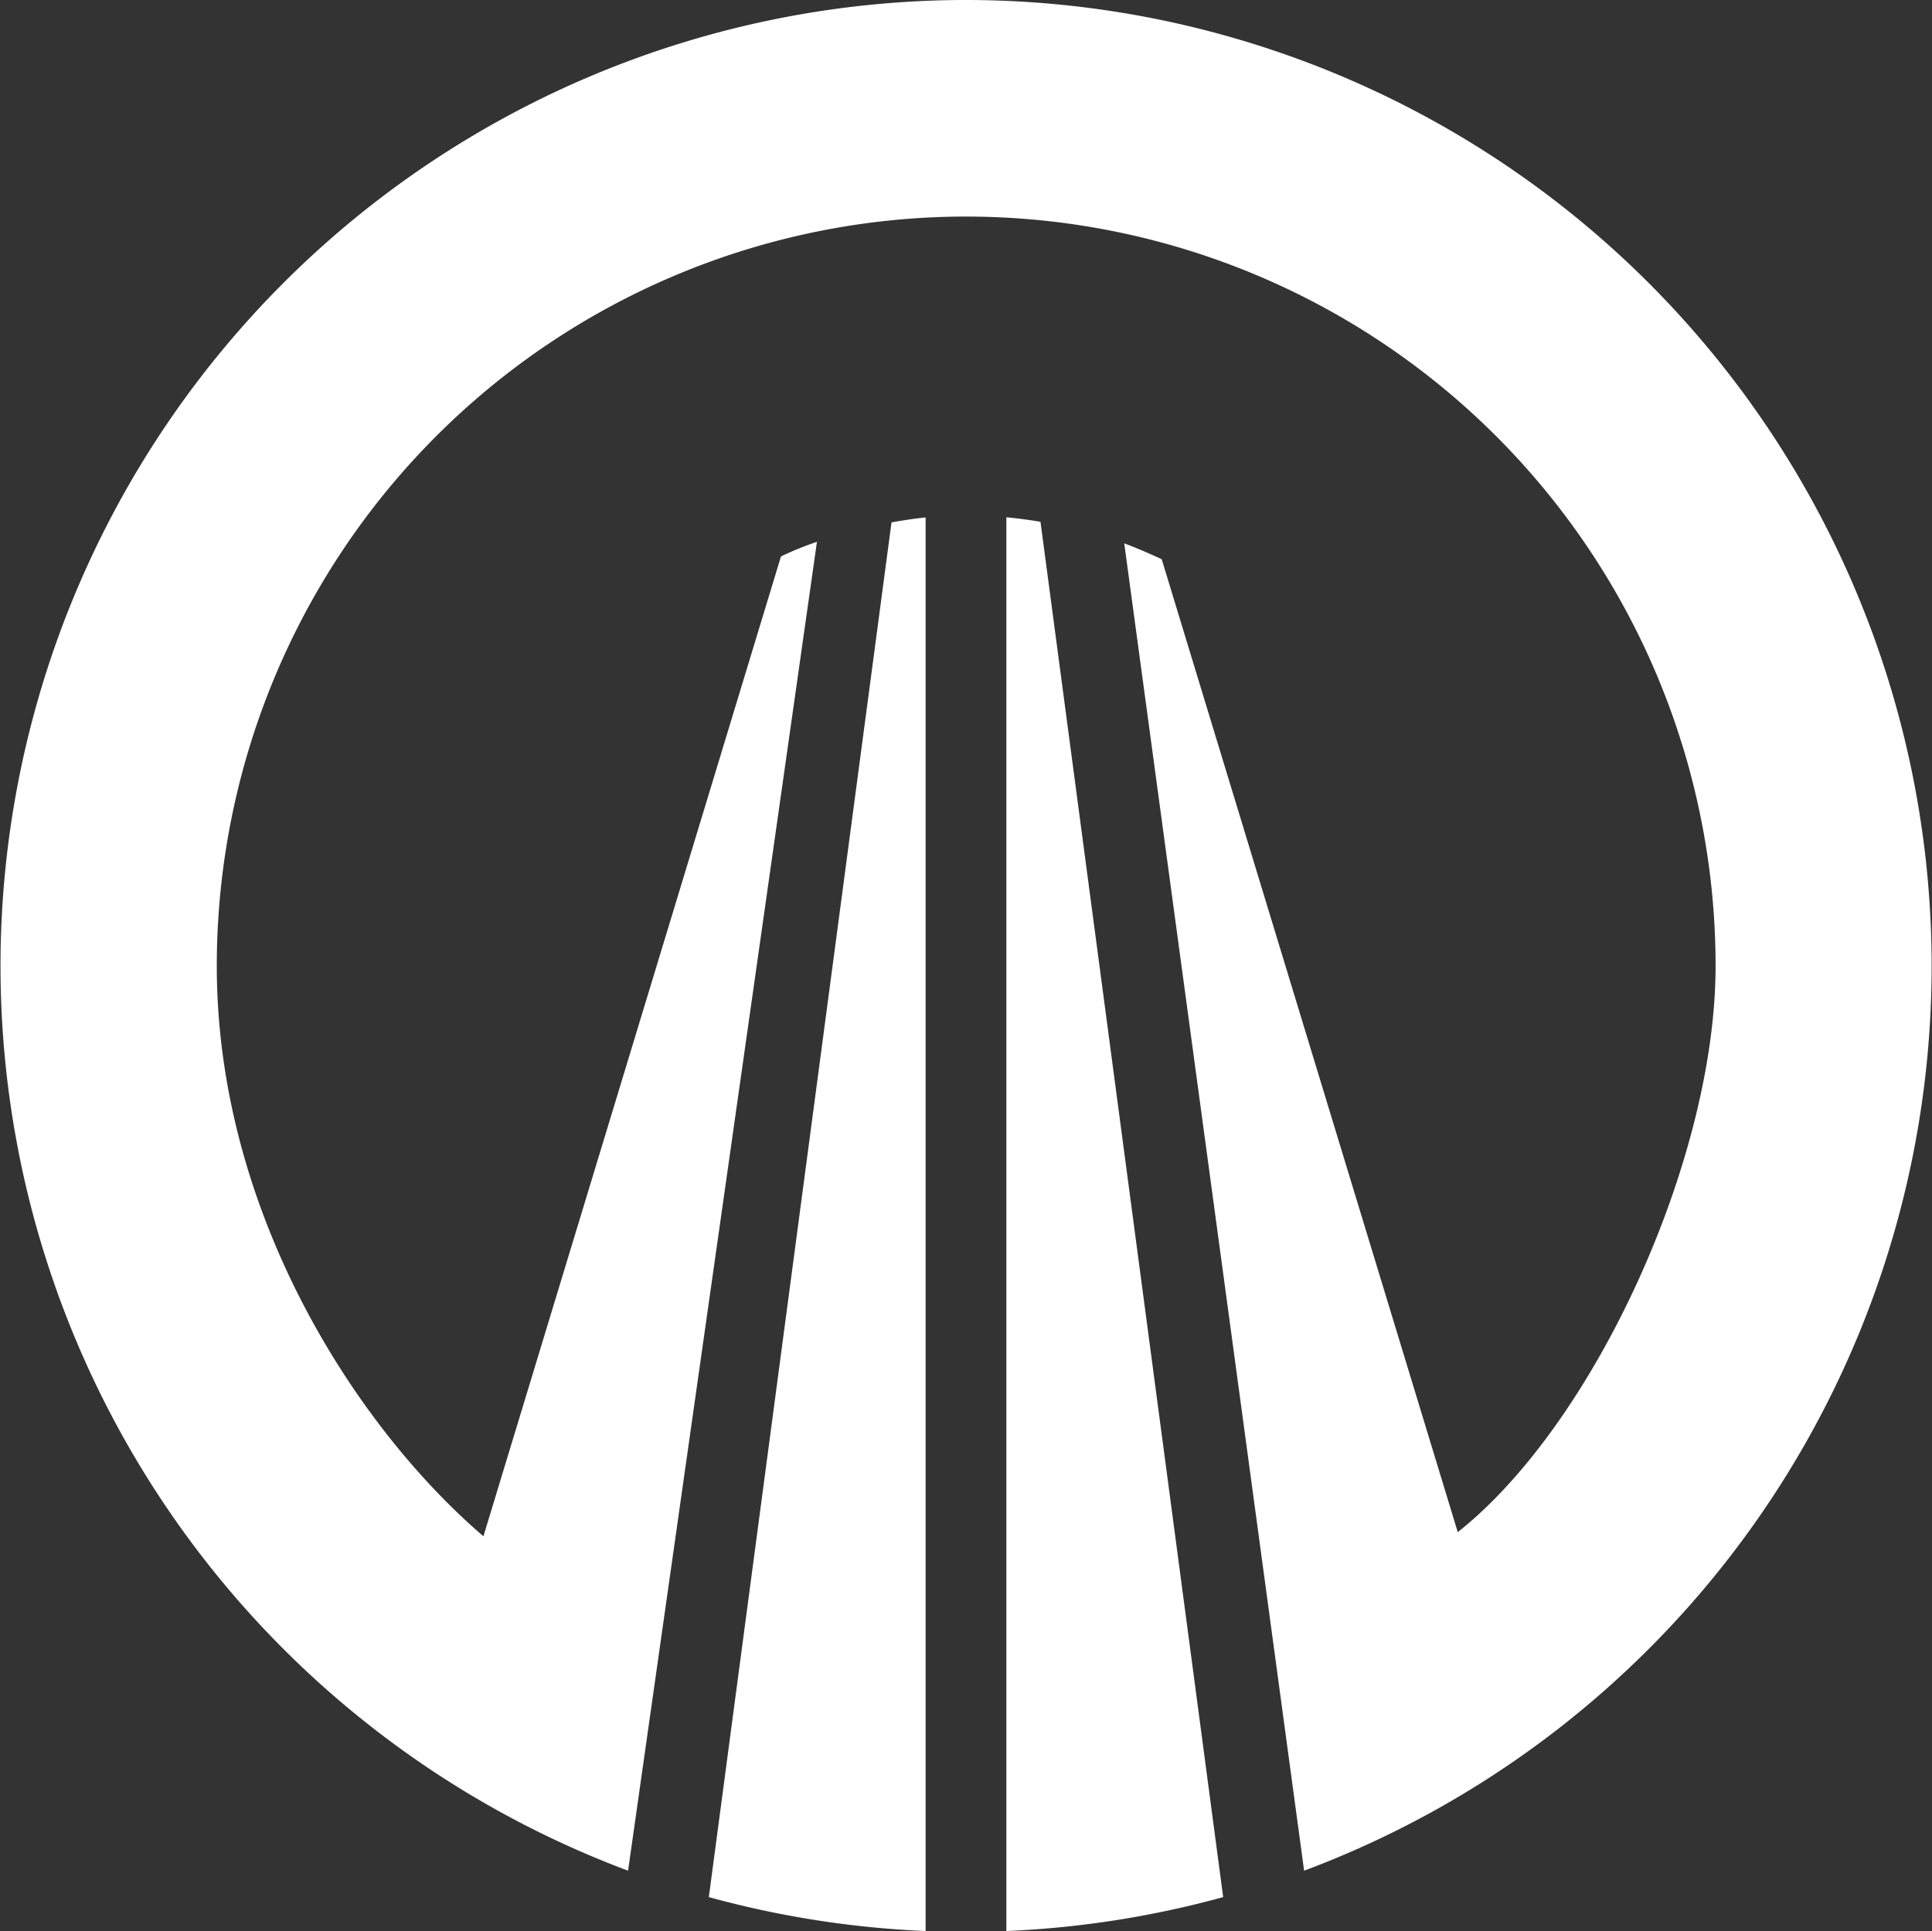 <svg xmlns="http://www.w3.org/2000/svg" viewBox="0 0 103.11 103.07"><rect x="0" y="0" width="103.11" height="103.07" fill="#333333" stroke="none"/><path d="M37.83,101.26a51.93,51.93,0,0,0,11.57,1.81V27.62c-.62.06-1.22.16-1.82.26Z" style="fill:#fff"></path><path d="M53.71,103.07a51.84,51.84,0,0,0,11.57-1.81L55.53,27.85c-.6-.1-1.2-.18-1.82-.24Z" style="fill:#fff"></path><path d="M51.56,0h-.27A51.56,51.56,0,0,0,33.52,99.85L43.6,28.92q-1,.34-1.92.78L25.8,82C19,76.17,11.57,64.72,11.57,51.56a40,40,0,0,1,39.72-40h.27a40,40,0,0,1,40,40c0,10.32-6.46,24.44-13.76,30.22L62,29.85c-.66-.31-1.34-.6-2-.85L69.6,99.85A51.56,51.56,0,0,0,51.56,0Z" style="fill:#fff"></path></svg>